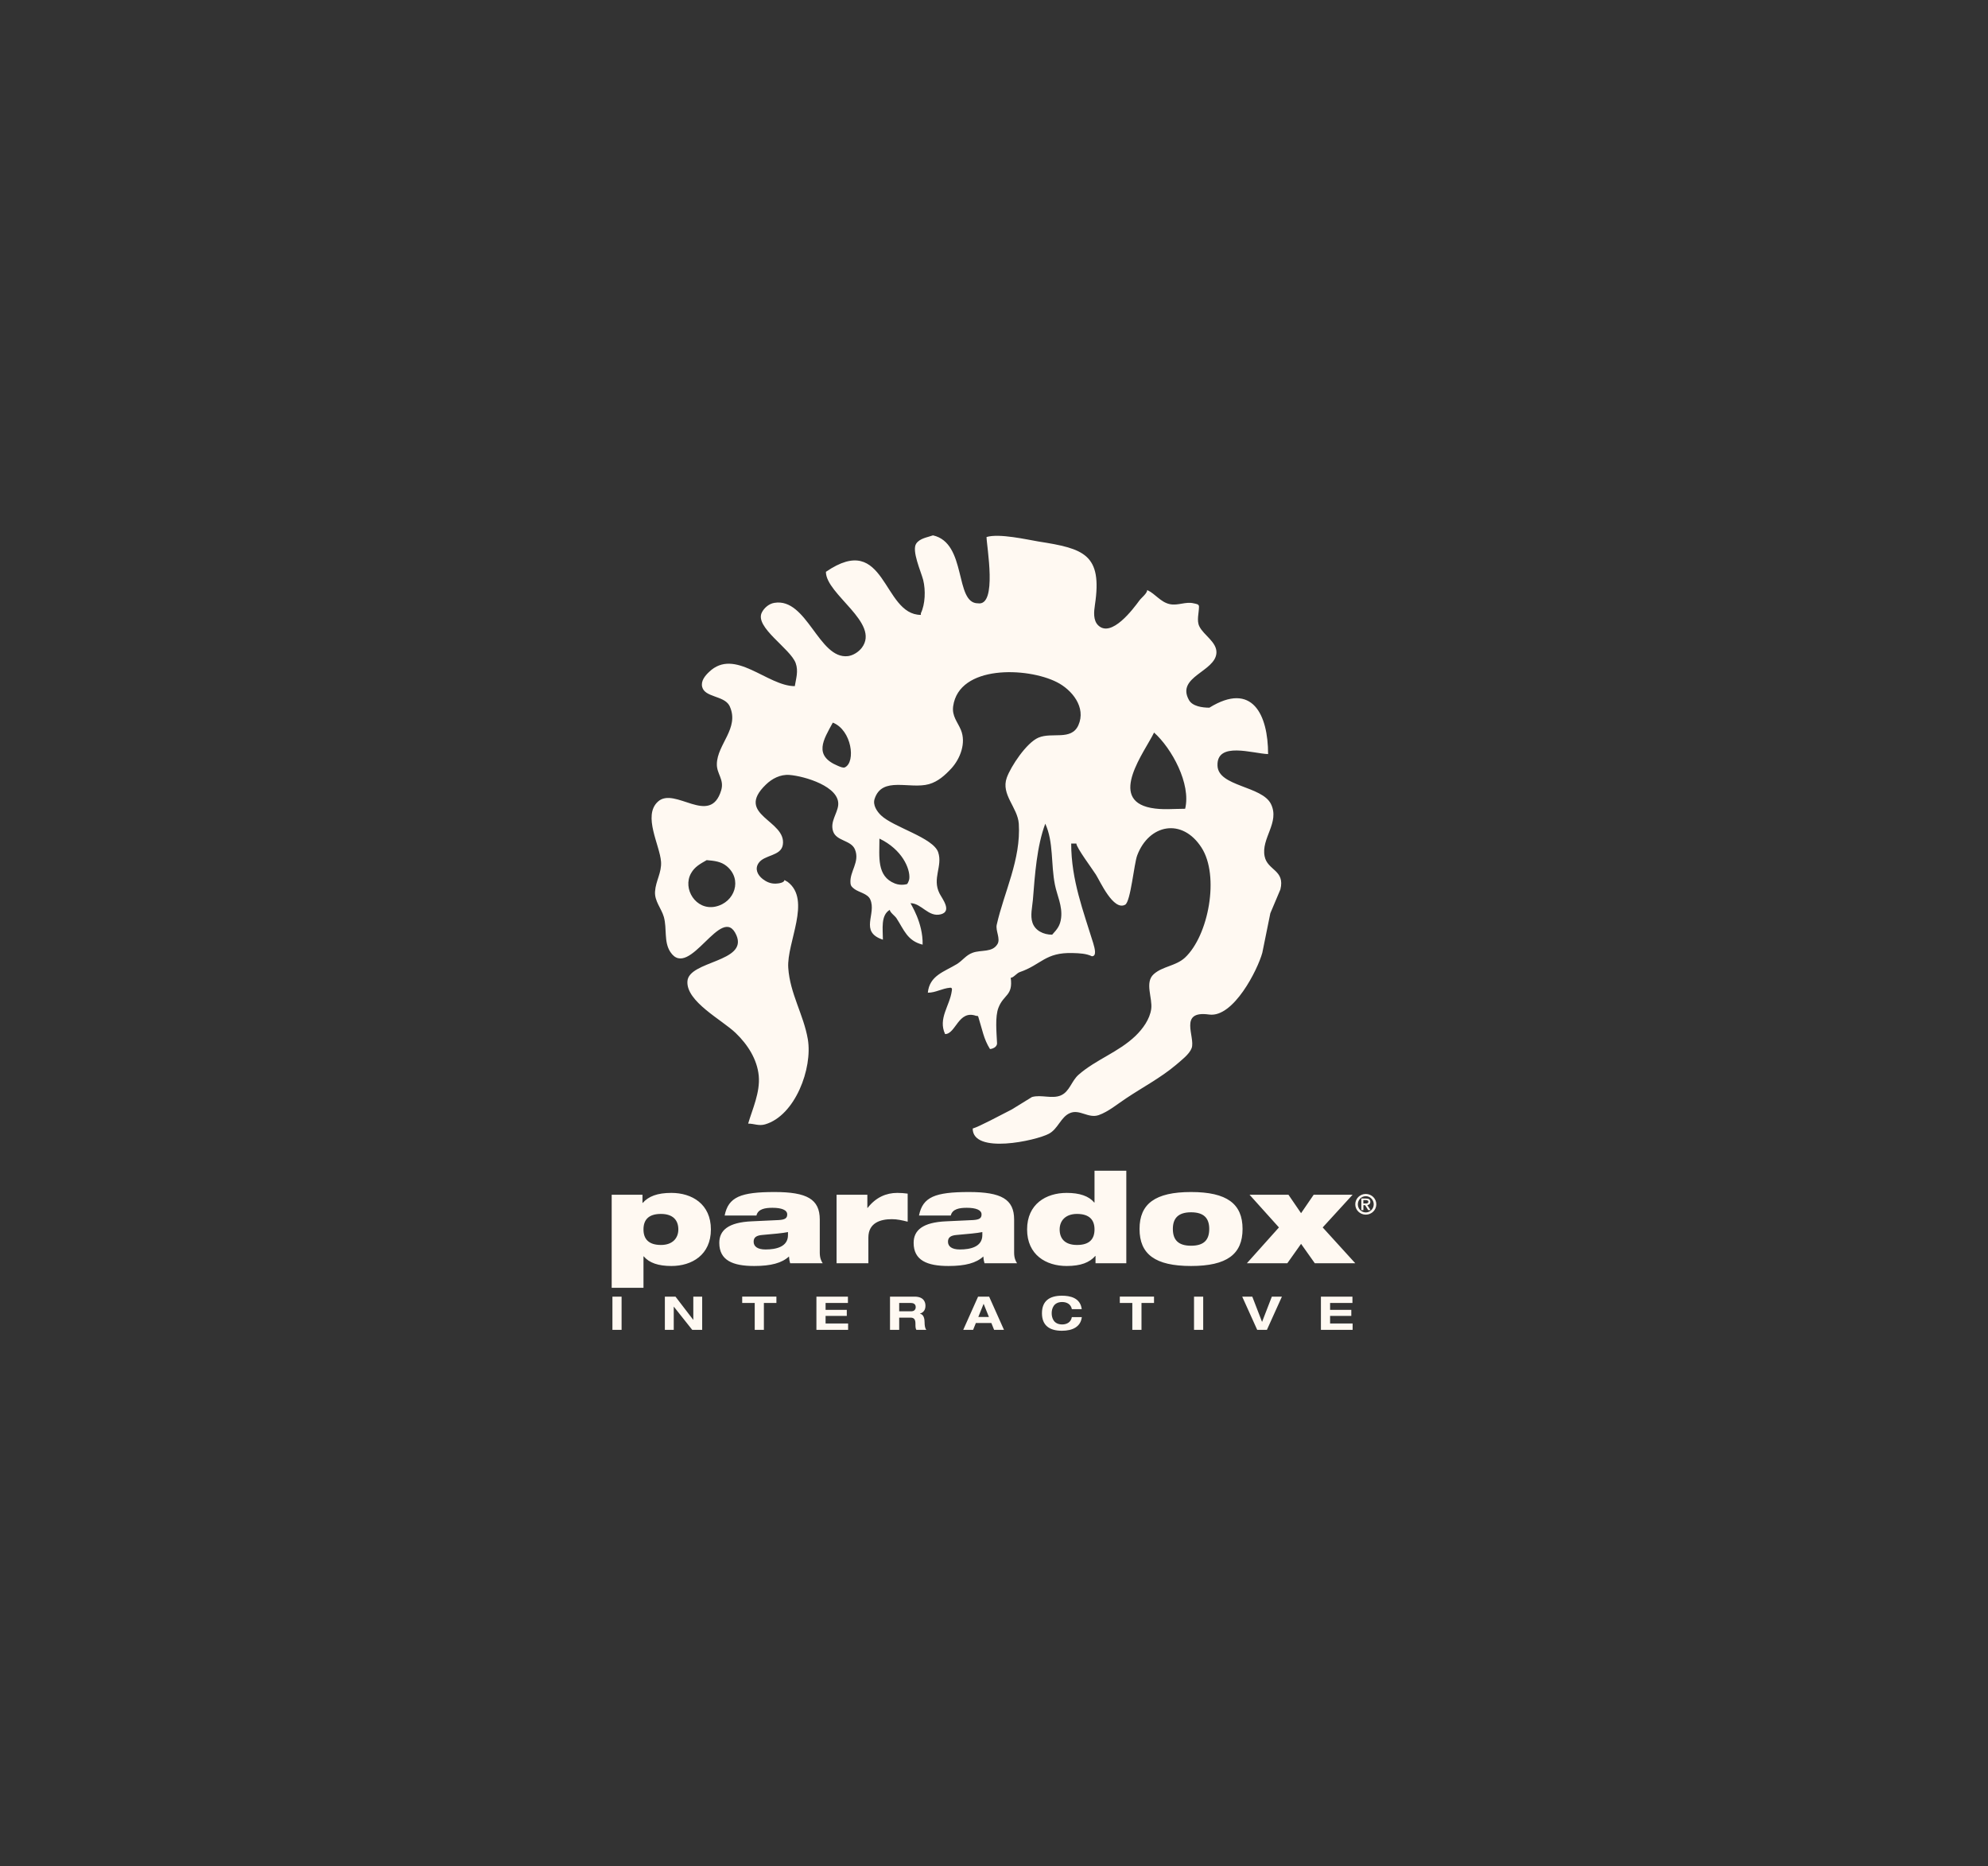 <svg width="130" height="122" viewBox="0 0 130 122" fill="none" xmlns="http://www.w3.org/2000/svg">
<rect x="0" y="0" width="130" height="122" fill="#333333" stroke="none"/>
<path d="M40.048 84.769H40.647V86.939H40.048V84.769ZM45.337 84.769H45.917V86.939H45.266L44.064 85.426H44.058V86.939H43.477V84.769H44.172L45.33 86.282H45.337V84.769V84.769ZM49.353 85.182H48.534V84.768H50.771V85.182H49.952V86.939H49.353V85.182H49.353ZM53.388 84.769H55.448V85.182H53.987V85.632H55.374V86.027H53.987V86.526H55.46V86.939H53.387L53.388 84.769V84.769ZM58.2 84.769H59.804C60.416 84.769 60.517 85.137 60.517 85.359C60.517 85.623 60.41 85.793 60.159 85.881V85.888C60.422 85.927 60.462 86.255 60.462 86.468C60.462 86.574 60.471 86.829 60.576 86.939H59.921C59.866 86.838 59.863 86.751 59.863 86.522C59.863 86.219 59.73 86.142 59.544 86.142H58.8V86.939H58.2V84.769H58.2V84.769ZM58.8 85.729H59.594C59.727 85.729 59.881 85.657 59.881 85.452C59.881 85.237 59.708 85.182 59.563 85.182H58.8V85.729H58.8ZM64.827 86.493H63.814L63.635 86.939H62.989L63.959 84.769H64.682L65.652 86.939H65.006L64.827 86.493V86.493ZM64.321 85.237L63.975 86.097H64.667L64.321 85.237V85.237ZM70.091 85.59C70.036 85.277 69.773 85.121 69.461 85.121C68.893 85.121 68.772 85.559 68.772 85.854C68.772 86.148 68.893 86.587 69.461 86.587C69.752 86.587 70.032 86.45 70.091 86.107H70.743C70.669 86.739 70.141 87 69.44 87C68.636 87 68.136 86.659 68.136 85.854C68.136 85.048 68.636 84.708 69.44 84.708C69.971 84.708 70.648 84.841 70.737 85.59H70.091V85.59H70.091ZM74.046 85.182H73.227V84.768H75.464V85.182H74.645V86.939H74.045V85.182H74.046ZM78.08 84.769H78.68V86.939H78.08V84.769ZM81.231 84.769H81.89L82.529 86.422L83.169 84.769H83.827L82.847 86.939H82.211L81.231 84.769V84.769ZM86.378 84.769H88.439V85.182H86.978V85.632H88.365V86.027H86.978V86.526H88.451V86.939H86.378V84.769ZM40 78.109H42.013V78.642H42.029C42.404 78.216 42.977 77.987 43.901 77.987C45.248 77.987 46.487 78.715 46.487 80.376C46.487 82.038 45.248 82.766 43.901 82.766C43.052 82.766 42.453 82.562 42.096 82.136H42.079V84.191H40V78.109ZM43.227 81.391C43.976 81.391 44.358 80.949 44.358 80.376C44.358 79.787 44.025 79.362 43.218 79.362C42.42 79.362 42.079 79.738 42.079 80.376C42.079 81.006 42.42 81.391 43.227 81.391ZM47.386 79.468C47.51 78.854 47.769 78.478 48.284 78.24C48.791 78.012 49.548 77.93 50.646 77.93C52.767 77.93 53.607 78.396 53.607 79.73V81.89C53.607 82.234 53.699 82.439 53.798 82.586H51.669C51.628 82.455 51.603 82.308 51.594 82.144C51.129 82.57 50.422 82.766 49.315 82.766C47.918 82.766 47.036 82.398 47.036 81.252C47.036 80.433 47.627 79.91 49.166 79.845L50.921 79.763C51.337 79.738 51.478 79.64 51.478 79.395C51.478 79.1 51.103 78.961 50.513 78.961C50.039 78.961 49.565 79.034 49.465 79.468H47.386V79.468ZM51.528 80.548C51.179 80.622 50.588 80.671 49.848 80.737C49.465 80.769 49.282 80.892 49.282 81.178C49.282 81.49 49.54 81.686 50.056 81.686C50.754 81.686 51.528 81.514 51.528 80.745L51.528 80.548V80.548ZM54.705 78.109H56.718V78.969H56.735C57.275 78.273 57.957 77.987 58.672 77.987C58.897 77.987 59.13 78.003 59.355 78.035V79.869C58.989 79.779 58.681 79.705 58.315 79.705C57.575 79.705 56.785 79.943 56.785 80.909V82.586H54.705V78.109ZM60.095 79.468C60.219 78.854 60.477 78.478 60.993 78.24C61.5 78.012 62.257 77.93 63.355 77.93C65.476 77.93 66.316 78.396 66.316 79.73V81.89C66.316 82.234 66.408 82.439 66.507 82.586H64.378C64.337 82.455 64.311 82.308 64.303 82.144C63.838 82.57 63.131 82.766 62.024 82.766C60.627 82.766 59.745 82.398 59.745 81.252C59.745 80.433 60.336 79.91 61.874 79.845L63.629 79.763C64.045 79.738 64.186 79.64 64.186 79.395C64.186 79.1 63.813 78.961 63.222 78.961C62.748 78.961 62.274 79.034 62.174 79.468H60.095V79.468ZM64.237 80.548C63.887 80.622 63.297 80.671 62.557 80.737C62.174 80.769 61.991 80.892 61.991 81.178C61.991 81.49 62.249 81.686 62.764 81.686C63.463 81.686 64.237 81.514 64.237 80.745L64.237 80.548V80.548ZM71.639 82.111H71.622C71.248 82.537 70.674 82.766 69.751 82.766C68.404 82.766 67.164 82.038 67.164 80.376C67.164 78.715 68.404 77.987 69.751 77.987C70.599 77.987 71.198 78.191 71.556 78.617H71.573V76.538H73.652V82.586H71.639V82.111ZM70.425 79.362C69.677 79.362 69.293 79.804 69.293 80.376C69.293 80.966 69.626 81.391 70.433 81.391C71.232 81.391 71.573 81.015 71.573 80.376C71.573 79.746 71.232 79.362 70.425 79.362ZM77.885 77.93C80.231 77.93 81.254 78.699 81.254 80.344C81.254 81.997 80.231 82.766 77.885 82.766C75.54 82.766 74.517 81.997 74.517 80.344C74.517 78.699 75.54 77.93 77.885 77.93ZM77.885 81.441C78.726 81.441 79.075 81.064 79.075 80.344C79.075 79.64 78.726 79.255 77.885 79.255C77.053 79.255 76.696 79.64 76.696 80.344C76.697 81.063 77.053 81.441 77.885 81.441ZM81.537 82.586L83.633 80.245L81.712 78.109H84.256L85.08 79.313L85.904 78.109H88.448L86.494 80.245L88.624 82.586H85.978L85.08 81.318L84.181 82.586H81.537V82.586ZM82.698 55.989C82.451 54.804 83.705 53.777 83.112 52.565C82.524 51.371 79.659 51.429 79.615 50.055C79.555 48.45 81.931 49.268 82.924 49.299C82.924 46.727 81.895 44.531 79.083 46.266C78.611 46.266 77.969 46.172 77.745 45.759C76.903 44.239 79.475 43.913 79.545 42.685C79.584 41.974 78.701 41.523 78.426 40.945C78.239 40.56 78.405 40.068 78.405 39.657C78.405 39.486 78.201 39.479 78.064 39.445C77.533 39.311 77.04 39.611 76.494 39.496C75.889 39.367 75.556 38.823 75.018 38.575C75.018 38.795 74.633 39.081 74.506 39.26C74.109 39.801 72.683 41.717 71.816 40.885C71.475 40.559 71.532 39.984 71.6 39.544C72.101 36.225 70.868 35.864 67.905 35.401C67.186 35.283 65.351 34.856 64.512 35.108C64.512 35.678 65.243 39.65 63.947 39.442C62.404 39.442 63.247 35.499 61.01 35C60.642 35.133 60.155 35.188 59.916 35.535C59.599 35.99 60.23 37.377 60.369 37.914C60.537 38.592 60.502 39.5 60.218 40.091V40.199C57.688 40.199 57.947 34.682 54.008 37.384C54.008 38.86 57.581 40.728 56.355 42.35C56.145 42.62 55.797 42.849 55.45 42.895C53.533 43.121 52.774 39.052 50.632 39.413C50.282 39.471 49.972 39.741 49.822 40.035C49.318 40.996 51.688 42.397 52.032 43.354C52.22 43.876 52.055 44.355 51.974 44.858C50.17 44.858 48.049 42.313 46.369 43.928C46.103 44.178 45.816 44.526 45.919 44.915C46.092 45.59 47.313 45.476 47.684 46.109C47.699 46.137 47.71 46.162 47.724 46.189C48.361 47.61 46.897 48.66 46.877 49.95C46.862 50.593 47.37 50.955 47.162 51.662C46.443 54.069 44.12 51.384 43.016 52.414C42.02 53.336 43.152 55.255 43.227 56.341C43.273 57.052 42.88 57.586 42.835 58.281C42.79 58.913 43.252 59.387 43.411 59.947C43.625 60.716 43.399 61.567 43.832 62.231C45.081 64.133 47.209 58.964 48.155 61.142C48.919 62.905 45.047 62.809 44.953 64.146C44.854 65.475 47.209 66.671 48.103 67.529C48.889 68.283 49.512 69.247 49.616 70.33C49.717 71.411 49.203 72.508 48.923 73.457C49.321 73.457 49.611 73.626 50.031 73.507C51.995 72.934 53.149 69.846 52.825 67.938C52.549 66.33 51.655 64.952 51.546 63.271C51.438 61.616 53.078 58.839 51.507 57.655C51.438 57.614 51.367 57.572 51.295 57.532C51.295 57.706 50.92 57.763 50.728 57.768C50.384 57.78 50.111 57.648 49.877 57.469C49.539 57.207 49.34 56.805 49.611 56.418C49.99 55.872 51.061 55.978 51.189 55.241C51.462 53.613 47.995 53.294 50.092 51.286C50.481 50.91 51.024 50.615 51.627 50.663C52.599 50.738 54.943 51.421 54.811 52.647C54.748 53.203 54.272 53.724 54.478 54.347C54.688 54.993 55.651 54.919 55.905 55.528C56.249 56.354 55.548 56.966 55.615 57.735C55.632 57.929 55.718 57.998 55.867 58.115C56.164 58.341 56.733 58.418 56.905 58.795C57.343 59.752 56.166 60.916 57.735 61.433C57.735 60.752 57.578 59.835 58.186 59.482C58.186 59.645 58.522 59.873 58.623 60.031C59.119 60.791 59.324 61.506 60.332 61.758C60.369 60.318 59.54 59.086 59.54 59.047C60.264 59.047 60.707 59.986 61.526 59.773C62.276 59.573 61.612 58.754 61.437 58.409C60.94 57.427 61.654 56.629 61.351 55.721C61.031 54.761 58.418 54.08 57.615 53.307C57.345 53.051 57.06 52.628 57.193 52.227C57.685 50.721 59.492 51.619 60.752 51.264C61.342 51.093 61.789 50.691 62.211 50.237C62.789 49.605 63.194 48.572 62.832 47.711C62.617 47.199 62.239 46.812 62.33 46.169C62.711 43.461 67.166 43.611 69.108 44.595C70.1 45.095 71.04 46.243 70.517 47.414C70.051 48.442 68.793 47.844 67.905 48.225C67.122 48.558 66.096 50.112 65.835 50.845C65.44 51.946 66.545 52.779 66.621 53.85C66.771 56.191 65.652 58.341 65.179 60.454C65.089 60.84 65.438 61.364 65.228 61.72C64.886 62.289 64.173 62.079 63.602 62.287C63.159 62.449 62.958 62.789 62.571 63.029C61.74 63.533 60.782 63.778 60.673 64.899C61.197 64.899 61.582 64.621 62.14 64.572C62.219 64.565 62.251 64.614 62.253 64.68C62.251 64.719 62.242 64.752 62.239 64.787C62.108 65.76 61.328 66.585 61.802 67.604C62.503 67.604 62.669 65.996 63.835 66.414C63.972 66.414 63.955 66.422 63.991 66.538C64.229 67.288 64.325 67.93 64.737 68.581C64.849 68.581 65.211 68.481 65.199 68.193C65.168 67.503 65.058 66.46 65.296 65.87C65.638 64.995 66.252 65.108 66.094 63.923C66.273 63.923 66.486 63.619 66.683 63.553C68.11 63.063 68.345 62.249 70.157 62.307C70.594 62.318 71.036 62.339 71.401 62.516C71.721 62.516 71.6 62.032 71.487 61.655C70.852 59.584 70.048 57.536 70.048 55.149H70.386C70.386 55.416 71.46 56.85 71.666 57.183C71.935 57.606 72.808 59.576 73.58 59.145C73.939 58.936 74.156 56.464 74.366 55.918C75.132 53.89 77.295 53.444 78.565 55.406C79.769 57.26 79.026 61.175 77.485 62.61C76.879 63.164 76.023 63.167 75.444 63.688C74.837 64.231 75.38 65.253 75.28 65.969C75.186 66.63 74.739 67.255 74.244 67.731C73.137 68.79 71.67 69.266 70.54 70.254C70.059 70.669 69.955 71.359 69.369 71.614C68.793 71.859 68.084 71.545 67.483 71.719C67.046 71.99 66.606 72.26 66.163 72.532C65.35 72.947 64.041 73.652 63.607 73.779C63.607 75.48 67.737 74.574 68.587 74.122C69.19 73.802 69.369 73.021 69.967 72.769C70.603 72.495 71.16 73.135 71.847 72.902C72.483 72.677 73.079 72.172 73.641 71.803C74.722 71.08 75.889 70.471 76.897 69.622C77.24 69.326 77.777 68.924 77.924 68.523C78.186 67.805 77.031 66.036 79.077 66.328C80.663 66.535 82.242 63.399 82.546 62.287C82.724 61.43 82.896 60.565 83.07 59.705C83.291 59.189 83.505 58.671 83.727 58.15C84.046 56.873 82.887 56.915 82.698 55.989V55.989ZM46.776 59.272C45.506 59.535 44.616 58.1 45.189 57.092C45.428 56.662 45.798 56.47 46.212 56.232C46.713 56.275 47.145 56.321 47.511 56.618C48.571 57.484 48.054 59.004 46.776 59.272ZM55.25 50.167C55.135 50.222 54.916 50.119 54.79 50.067C53.177 49.395 53.843 48.368 54.46 47.242C55.698 47.727 55.974 49.819 55.25 50.167ZM57.508 54.824C58.999 55.541 59.514 56.785 59.464 57.417C59.448 57.62 59.323 57.792 59.323 57.792C59.323 57.792 58.94 57.926 58.517 57.759C57.319 57.286 57.508 56.026 57.508 54.824V54.824ZM69.389 60.011C69.326 60.518 69.137 60.742 68.803 61.107C68.225 61.107 67.689 60.833 67.517 60.325C67.358 59.867 67.504 59.292 67.543 58.83C67.674 57.191 67.8 55.325 68.353 53.85C68.906 55.057 68.712 56.472 68.984 57.842C69.122 58.537 69.482 59.221 69.389 60.011V60.011ZM77.5 52.874C76.74 52.874 76.002 52.962 75.253 52.816C72.425 52.265 74.862 49.144 75.467 47.891C76.618 48.92 77.897 51.242 77.5 52.874ZM89.312 78.056C89.692 78.056 90 78.358 90 78.733C90 79.107 89.692 79.409 89.312 79.409C88.932 79.409 88.624 79.107 88.624 78.733C88.624 78.359 88.932 78.056 89.312 78.056V78.056ZM89.831 78.733C89.831 78.439 89.599 78.202 89.312 78.202C89.025 78.202 88.793 78.439 88.793 78.733C88.793 79.026 89.025 79.264 89.312 79.264C89.6 79.264 89.831 79.026 89.831 78.733ZM89.27 78.792H89.156V79.112H89.021V78.354H89.321C89.512 78.354 89.61 78.418 89.61 78.572C89.61 78.71 89.521 78.767 89.412 78.787L89.623 79.112H89.467L89.27 78.792V78.792ZM89.293 78.68C89.391 78.68 89.479 78.671 89.479 78.563C89.479 78.474 89.382 78.459 89.305 78.459H89.153V78.68H89.293V78.68V78.68Z" fill="#FFF9F2"/>
</svg>

